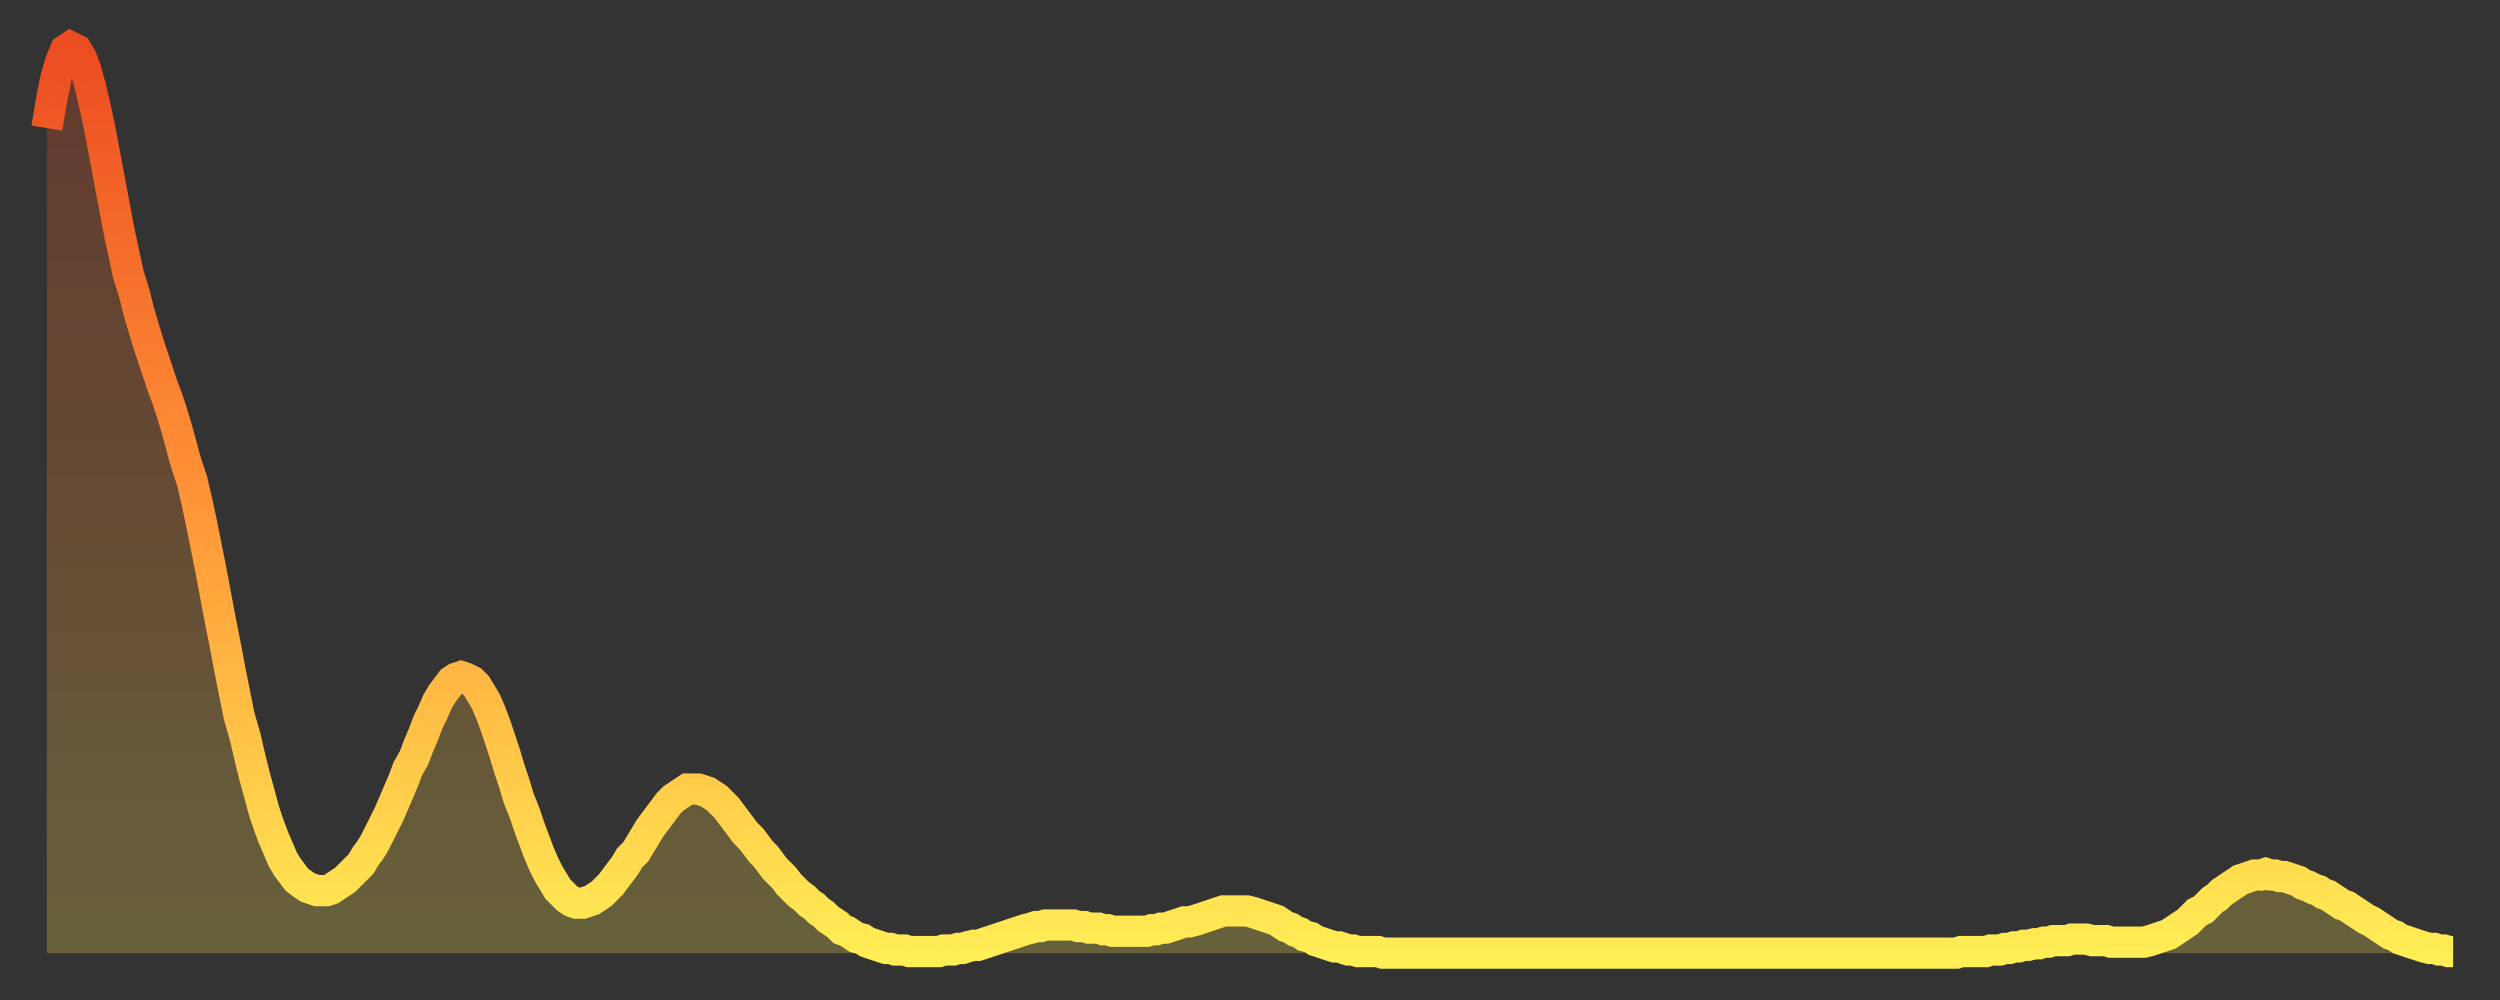 <?xml version="1.0" encoding="utf-8" ?>
<svg baseProfile="full" height="64" version="1.1" width="160" xmlns="http://www.w3.org/2000/svg" xmlns:ev="http://www.w3.org/2001/xml-events" xmlns:xlink="http://www.w3.org/1999/xlink"><rect width="100%" height="100%" fill="#333333" stroke="none"/><defs><linearGradient id="id369570" x1="0" x2="0" y1="0" y2="1"><stop offset="0%" stop-color="#ec4c21" /><stop offset="50%" stop-color="#ff9437" /><stop offset="100%" stop-color="#ffee55" /></linearGradient></defs><g transform="translate(3,3)"><g><path d="M 0.0 5.2 L 0.3 3.4 0.6 1.9 0.9 0.9 1.2 0.2 1.5 0.0 1.9 0.2 2.2 0.7 2.5 1.5 2.8 2.6 3.1 3.9 3.4 5.3 3.7 6.9 4.0 8.5 4.3 10.1 4.6 11.7 4.9 13.1 5.2 14.5 5.6 15.8 5.9 17.0 6.2 18.0 6.5 19.0 6.8 19.9 7.1 20.8 7.4 21.7 7.7 22.5 8.0 23.4 8.3 24.4 8.6 25.5 8.9 26.6 9.3 27.8 9.6 29.1 9.9 30.5 10.2 32.0 10.5 33.5 10.8 35.1 11.1 36.7 11.4 38.2 11.7 39.8 12.0 41.3 12.3 42.8 12.7 44.2 13.0 45.5 13.3 46.7 13.6 47.8 13.9 48.9 14.2 49.8 14.5 50.6 14.8 51.3 15.1 52.0 15.4 52.5 15.7 52.9 16.0 53.3 16.4 53.6 16.7 53.8 17.0 53.9 17.3 54.0 17.6 54.0 17.9 54.0 18.2 53.9 18.5 53.7 18.8 53.5 19.1 53.3 19.4 53.0 19.8 52.6 20.1 52.3 20.4 51.8 20.7 51.4 21.0 50.9 21.3 50.3 21.6 49.7 21.9 49.1 22.2 48.4 22.5 47.7 22.8 47.0 23.1 46.2 23.5 45.5 23.8 44.7 24.1 44.0 24.4 43.2 24.7 42.6 25.0 41.9 25.3 41.4 25.6 41.0 25.9 40.6 26.2 40.4 26.5 40.3 26.8 40.4 27.2 40.6 27.5 40.9 27.8 41.4 28.1 41.9 28.4 42.6 28.7 43.4 29.0 44.3 29.3 45.2 29.6 46.2 29.9 47.1 30.2 48.1 30.6 49.1 30.9 50.0 31.2 50.8 31.5 51.6 31.8 52.3 32.1 52.9 32.4 53.4 32.7 53.9 33.0 54.2 33.3 54.5 33.6 54.7 33.9 54.8 34.3 54.8 34.6 54.7 34.9 54.6 35.2 54.4 35.5 54.2 35.8 53.9 36.1 53.6 36.4 53.2 36.7 52.8 37.0 52.4 37.3 51.9 37.7 51.5 38.0 51.0 38.3 50.5 38.6 50.0 38.9 49.6 39.2 49.2 39.5 48.8 39.8 48.4 40.1 48.1 40.4 47.9 40.7 47.7 41.0 47.5 41.4 47.5 41.7 47.5 42.0 47.6 42.3 47.7 42.6 47.9 42.9 48.1 43.2 48.4 43.5 48.7 43.8 49.1 44.1 49.5 44.4 49.9 44.7 50.3 45.1 50.7 45.4 51.1 45.7 51.5 46.0 51.8 46.3 52.2 46.6 52.6 46.9 52.9 47.2 53.2 47.5 53.6 47.8 53.9 48.1 54.2 48.5 54.5 48.8 54.8 49.1 55.0 49.4 55.3 49.7 55.5 50.0 55.8 50.3 56.0 50.6 56.2 50.9 56.5 51.2 56.6 51.5 56.8 51.8 57.0 52.2 57.1 52.5 57.3 52.8 57.4 53.1 57.5 53.4 57.6 53.7 57.7 54.0 57.7 54.3 57.8 54.6 57.8 54.9 57.8 55.2 57.9 55.6 57.9 55.9 57.9 56.2 57.9 56.5 57.9 56.8 57.9 57.1 57.9 57.4 57.8 57.7 57.8 58.0 57.8 58.3 57.7 58.6 57.7 58.9 57.6 59.3 57.5 59.6 57.5 59.9 57.4 60.2 57.3 60.5 57.2 60.8 57.1 61.1 57.0 61.4 56.9 61.7 56.8 62.0 56.7 62.3 56.6 62.6 56.5 63.0 56.4 63.3 56.3 63.6 56.3 63.9 56.2 64.2 56.2 64.5 56.2 64.8 56.2 65.1 56.2 65.4 56.2 65.7 56.2 66.0 56.3 66.4 56.3 66.7 56.4 67.0 56.4 67.3 56.4 67.6 56.5 67.9 56.5 68.2 56.6 68.5 56.6 68.8 56.6 69.1 56.6 69.4 56.6 69.7 56.6 70.1 56.6 70.4 56.6 70.7 56.5 71.0 56.5 71.3 56.4 71.6 56.4 71.9 56.3 72.2 56.2 72.5 56.1 72.8 56.0 73.1 56.0 73.5 55.9 73.8 55.8 74.1 55.7 74.4 55.6 74.7 55.5 75.0 55.4 75.3 55.3 75.6 55.3 75.9 55.3 76.2 55.3 76.5 55.3 76.8 55.3 77.2 55.4 77.5 55.5 77.8 55.6 78.1 55.7 78.4 55.8 78.7 55.9 79.0 56.1 79.3 56.3 79.6 56.4 79.9 56.6 80.2 56.7 80.5 56.9 80.9 57.0 81.2 57.2 81.5 57.3 81.8 57.4 82.1 57.5 82.4 57.6 82.7 57.6 83.0 57.7 83.3 57.8 83.6 57.8 83.9 57.9 84.3 57.9 84.6 57.9 84.9 57.9 85.2 57.9 85.5 58.0 85.8 58.0 86.1 58.0 86.4 58.0 86.7 58.0 87.0 58.0 87.3 58.0 87.6 58.0 88.0 58.0 88.3 58.0 88.6 58.0 88.9 58.0 89.2 58.0 89.5 58.0 89.8 58.0 90.1 58.0 90.4 58.0 90.7 58.0 91.0 58.0 91.4 58.0 91.7 58.0 92.0 58.0 92.3 58.0 92.6 58.0 92.9 58.0 93.2 58.0 93.5 58.0 93.8 58.0 94.1 58.0 94.4 58.0 94.7 58.0 95.1 58.0 95.4 58.0 95.7 58.0 96.0 58.0 96.3 58.0 96.6 58.0 96.9 58.0 97.2 58.0 97.5 58.0 97.8 58.0 98.1 58.0 98.4 58.0 98.8 58.0 99.1 58.0 99.4 58.0 99.7 58.0 100.0 58.0 100.3 58.0 100.6 58.0 100.9 58.0 101.2 58.0 101.5 58.0 101.8 58.0 102.2 58.0 102.5 58.0 102.8 58.0 103.1 58.0 103.4 58.0 103.7 58.0 104.0 58.0 104.3 58.0 104.6 58.0 104.9 58.0 105.2 58.0 105.5 58.0 105.9 58.0 106.2 58.0 106.5 58.0 106.8 58.0 107.1 58.0 107.4 58.0 107.7 58.0 108.0 58.0 108.3 58.0 108.6 58.0 108.9 58.0 109.3 58.0 109.6 58.0 109.9 58.0 110.2 58.0 110.5 58.0 110.8 58.0 111.1 58.0 111.4 58.0 111.7 58.0 112.0 58.0 112.3 58.0 112.6 58.0 113.0 58.0 113.3 58.0 113.6 58.0 113.9 58.0 114.2 58.0 114.5 58.0 114.8 58.0 115.1 58.0 115.4 58.0 115.7 58.0 116.0 58.0 116.3 58.0 116.7 58.0 117.0 58.0 117.3 58.0 117.6 58.0 117.9 58.0 118.2 58.0 118.5 58.0 118.8 58.0 119.1 58.0 119.4 58.0 119.7 58.0 120.1 58.0 120.4 58.0 120.7 58.0 121.0 58.0 121.3 58.0 121.6 58.0 121.9 58.0 122.2 58.0 122.5 57.9 122.8 57.9 123.1 57.9 123.4 57.9 123.8 57.9 124.1 57.9 124.4 57.8 124.7 57.8 125.0 57.8 125.3 57.7 125.6 57.7 125.9 57.6 126.2 57.6 126.5 57.5 126.8 57.5 127.2 57.4 127.5 57.4 127.8 57.3 128.1 57.3 128.4 57.2 128.7 57.2 129.0 57.2 129.3 57.2 129.6 57.1 129.9 57.1 130.2 57.1 130.5 57.1 130.9 57.2 131.2 57.2 131.5 57.2 131.8 57.2 132.1 57.3 132.4 57.3 132.7 57.3 133.0 57.3 133.3 57.3 133.6 57.3 133.9 57.3 134.2 57.3 134.6 57.2 134.9 57.1 135.2 57.0 135.5 56.9 135.8 56.8 136.1 56.6 136.4 56.4 136.7 56.2 137.0 56.0 137.3 55.7 137.6 55.4 138.0 55.2 138.3 54.9 138.6 54.6 138.9 54.4 139.2 54.1 139.5 53.9 139.8 53.7 140.1 53.5 140.4 53.3 140.7 53.2 141.0 53.1 141.3 53.0 141.7 53.0 142.0 52.9 142.3 53.0 142.6 53.0 142.9 53.1 143.2 53.1 143.5 53.2 143.8 53.3 144.1 53.4 144.4 53.6 144.7 53.7 145.1 53.9 145.4 54.0 145.7 54.2 146.0 54.3 146.3 54.5 146.6 54.7 146.9 54.9 147.2 55.0 147.5 55.2 147.8 55.4 148.1 55.6 148.4 55.8 148.8 56.0 149.1 56.2 149.4 56.4 149.7 56.6 150.0 56.8 150.3 56.9 150.6 57.1 150.9 57.2 151.2 57.3 151.5 57.4 151.8 57.5 152.1 57.6 152.5 57.7 152.8 57.7 153.1 57.8 153.4 57.8 153.7 57.9 154.0 57.9" fill="none" id="graph-curve" opacity="1" stroke="url(#id369570)" stroke-width="2" /><path d="M 0 58 L 0.0 5.2 0.3 3.4 0.6 1.9 0.9 0.9 1.2 0.2 1.5 0.0 1.9 0.2 2.2 0.7 2.5 1.5 2.8 2.6 3.1 3.9 3.4 5.3 3.7 6.9 4.0 8.5 4.3 10.1 4.6 11.7 4.9 13.1 5.2 14.5 5.6 15.8 5.9 17.0 6.2 18.0 6.5 19.0 6.8 19.9 7.1 20.8 7.4 21.7 7.7 22.5 8.0 23.4 8.3 24.4 8.6 25.5 8.9 26.6 9.3 27.8 9.6 29.1 9.9 30.5 10.2 32.0 10.5 33.5 10.8 35.1 11.1 36.7 11.4 38.2 11.7 39.8 12.0 41.3 12.3 42.8 12.7 44.2 13.0 45.5 13.3 46.7 13.6 47.8 13.9 48.9 14.2 49.8 14.5 50.6 14.8 51.3 15.1 52.0 15.4 52.5 15.7 52.9 16.0 53.3 16.4 53.6 16.7 53.8 17.0 53.9 17.3 54.0 17.6 54.0 17.9 54.0 18.2 53.9 18.5 53.7 18.8 53.5 19.1 53.3 19.4 53.0 19.8 52.6 20.1 52.3 20.4 51.8 20.7 51.4 21.0 50.9 21.3 50.3 21.6 49.7 21.9 49.1 22.2 48.4 22.5 47.7 22.8 47.0 23.1 46.2 23.5 45.5 23.8 44.7 24.1 44.0 24.4 43.2 24.7 42.6 25.0 41.9 25.3 41.4 25.6 41.0 25.9 40.6 26.2 40.4 26.5 40.3 26.8 40.4 27.2 40.6 27.5 40.9 27.8 41.4 28.1 41.9 28.4 42.6 28.7 43.4 29.0 44.3 29.3 45.2 29.6 46.2 29.9 47.1 30.2 48.1 30.6 49.1 30.9 50.0 31.2 50.8 31.5 51.6 31.8 52.3 32.1 52.9 32.4 53.4 32.7 53.9 33.0 54.2 33.3 54.5 33.6 54.7 33.9 54.8 34.3 54.8 34.6 54.7 34.9 54.6 35.2 54.4 35.5 54.2 35.8 53.9 36.1 53.6 36.4 53.2 36.7 52.8 37.0 52.4 37.3 51.9 37.7 51.5 38.0 51.0 38.3 50.5 38.6 50.0 38.9 49.6 39.2 49.2 39.5 48.8 39.8 48.4 40.1 48.1 40.4 47.9 40.7 47.7 41.0 47.5 41.4 47.5 41.7 47.5 42.0 47.6 42.3 47.7 42.6 47.9 42.9 48.1 43.2 48.4 43.5 48.7 43.8 49.1 44.1 49.5 44.4 49.9 44.7 50.3 45.1 50.7 45.4 51.1 45.7 51.5 46.0 51.8 46.3 52.2 46.6 52.6 46.9 52.9 47.2 53.2 47.5 53.6 47.8 53.9 48.1 54.2 48.5 54.5 48.8 54.8 49.1 55.0 49.4 55.3 49.7 55.5 50.0 55.8 50.3 56.0 50.6 56.2 50.9 56.5 51.2 56.6 51.5 56.8 51.8 57.0 52.2 57.1 52.5 57.3 52.8 57.4 53.1 57.5 53.4 57.6 53.7 57.7 54.0 57.7 54.3 57.8 54.6 57.8 54.9 57.8 55.2 57.9 55.6 57.9 55.9 57.9 56.2 57.9 56.5 57.9 56.8 57.9 57.1 57.9 57.4 57.8 57.7 57.8 58.0 57.8 58.3 57.7 58.6 57.7 58.9 57.6 59.3 57.5 59.6 57.5 59.9 57.4 60.2 57.3 60.5 57.2 60.8 57.1 61.1 57.0 61.4 56.9 61.7 56.8 62.0 56.7 62.3 56.6 62.6 56.5 63.0 56.4 63.3 56.3 63.6 56.3 63.9 56.2 64.2 56.2 64.5 56.2 64.8 56.2 65.1 56.2 65.4 56.2 65.7 56.2 66.0 56.3 66.4 56.3 66.7 56.4 67.0 56.4 67.3 56.4 67.6 56.5 67.9 56.5 68.2 56.6 68.5 56.6 68.8 56.6 69.1 56.6 69.4 56.6 69.7 56.6 70.1 56.6 70.4 56.6 70.7 56.5 71.0 56.5 71.3 56.4 71.6 56.4 71.9 56.3 72.2 56.2 72.5 56.1 72.8 56.0 73.1 56.0 73.5 55.9 73.8 55.8 74.1 55.7 74.4 55.6 74.7 55.5 75.0 55.4 75.3 55.3 75.6 55.3 75.9 55.3 76.2 55.3 76.5 55.3 76.8 55.3 77.2 55.4 77.5 55.5 77.8 55.6 78.1 55.7 78.4 55.8 78.7 55.9 79.0 56.1 79.3 56.3 79.6 56.4 79.9 56.6 80.2 56.7 80.5 56.9 80.9 57.0 81.2 57.2 81.5 57.3 81.8 57.4 82.1 57.5 82.4 57.6 82.7 57.6 83.0 57.7 83.3 57.8 83.6 57.8 83.9 57.9 84.3 57.9 84.6 57.9 84.9 57.9 85.2 57.9 85.5 58.0 85.8 58.0 86.1 58.0 86.4 58.0 86.7 58.0 87.0 58.0 87.3 58.0 87.6 58.0 88.0 58.0 88.3 58.0 88.6 58.0 88.9 58.0 89.2 58.0 89.5 58.0 89.8 58.0 90.1 58.0 90.4 58.0 90.7 58.0 91.0 58.0 91.4 58.0 91.7 58.0 92.0 58.0 92.3 58.0 92.6 58.0 92.9 58.0 93.2 58.0 93.5 58.0 93.8 58.0 94.1 58.0 94.4 58.0 94.7 58.0 95.1 58.0 95.4 58.0 95.7 58.0 96.0 58.0 96.3 58.0 96.6 58.0 96.9 58.0 97.2 58.0 97.5 58.0 97.8 58.0 98.1 58.0 98.4 58.0 98.8 58.0 99.1 58.0 99.4 58.0 99.7 58.0 100.0 58.0 100.3 58.0 100.6 58.0 100.9 58.0 101.2 58.0 101.5 58.0 101.8 58.0 102.2 58.0 102.5 58.0 102.8 58.0 103.1 58.0 103.4 58.0 103.7 58.0 104.0 58.0 104.3 58.0 104.6 58.0 104.9 58.0 105.2 58.0 105.5 58.0 105.9 58.0 106.2 58.0 106.5 58.0 106.8 58.0 107.1 58.0 107.4 58.0 107.7 58.0 108.0 58.0 108.3 58.0 108.6 58.0 108.9 58.0 109.3 58.0 109.6 58.0 109.9 58.0 110.2 58.0 110.5 58.0 110.8 58.0 111.1 58.0 111.4 58.0 111.7 58.0 112.0 58.0 112.3 58.0 112.6 58.0 113.0 58.0 113.3 58.0 113.6 58.0 113.9 58.0 114.2 58.0 114.5 58.0 114.8 58.0 115.1 58.0 115.4 58.0 115.7 58.0 116.0 58.0 116.3 58.0 116.7 58.0 117.0 58.0 117.3 58.0 117.6 58.0 117.9 58.0 118.2 58.0 118.5 58.0 118.8 58.0 119.1 58.0 119.4 58.0 119.7 58.0 120.1 58.0 120.4 58.0 120.7 58.0 121.0 58.0 121.3 58.0 121.6 58.0 121.9 58.0 122.2 58.0 122.5 57.9 122.8 57.9 123.1 57.9 123.4 57.9 123.8 57.9 124.1 57.9 124.4 57.8 124.7 57.8 125.0 57.8 125.3 57.7 125.6 57.7 125.9 57.6 126.2 57.6 126.5 57.5 126.8 57.5 127.2 57.4 127.5 57.4 127.8 57.3 128.1 57.3 128.4 57.2 128.7 57.2 129.0 57.2 129.3 57.2 129.6 57.1 129.9 57.1 130.2 57.1 130.5 57.1 130.9 57.2 131.2 57.2 131.5 57.2 131.8 57.2 132.1 57.3 132.4 57.3 132.7 57.3 133.0 57.3 133.3 57.3 133.6 57.3 133.9 57.3 134.2 57.3 134.6 57.2 134.9 57.1 135.2 57.0 135.5 56.9 135.8 56.8 136.1 56.6 136.4 56.4 136.7 56.2 137.0 56.0 137.3 55.7 137.6 55.4 138.0 55.2 138.3 54.9 138.6 54.6 138.9 54.4 139.2 54.1 139.5 53.9 139.8 53.7 140.1 53.5 140.4 53.3 140.7 53.2 141.0 53.1 141.3 53.0 141.7 53.0 142.0 52.9 142.3 53.0 142.6 53.0 142.9 53.1 143.2 53.1 143.5 53.2 143.8 53.3 144.1 53.4 144.4 53.6 144.7 53.7 145.1 53.9 145.4 54.0 145.7 54.2 146.0 54.3 146.3 54.5 146.6 54.7 146.9 54.9 147.2 55.0 147.5 55.2 147.8 55.4 148.1 55.6 148.4 55.8 148.8 56.0 149.1 56.2 149.4 56.4 149.7 56.6 150.0 56.8 150.3 56.9 150.6 57.1 150.9 57.2 151.2 57.3 151.5 57.4 151.8 57.5 152.1 57.6 152.5 57.7 152.8 57.7 153.1 57.8 153.4 57.8 153.7 57.9 154.0 57.9 154 58" fill="url(#id369570)" fill-opacity=".25" id="graph-shadow" /></g></g></svg>